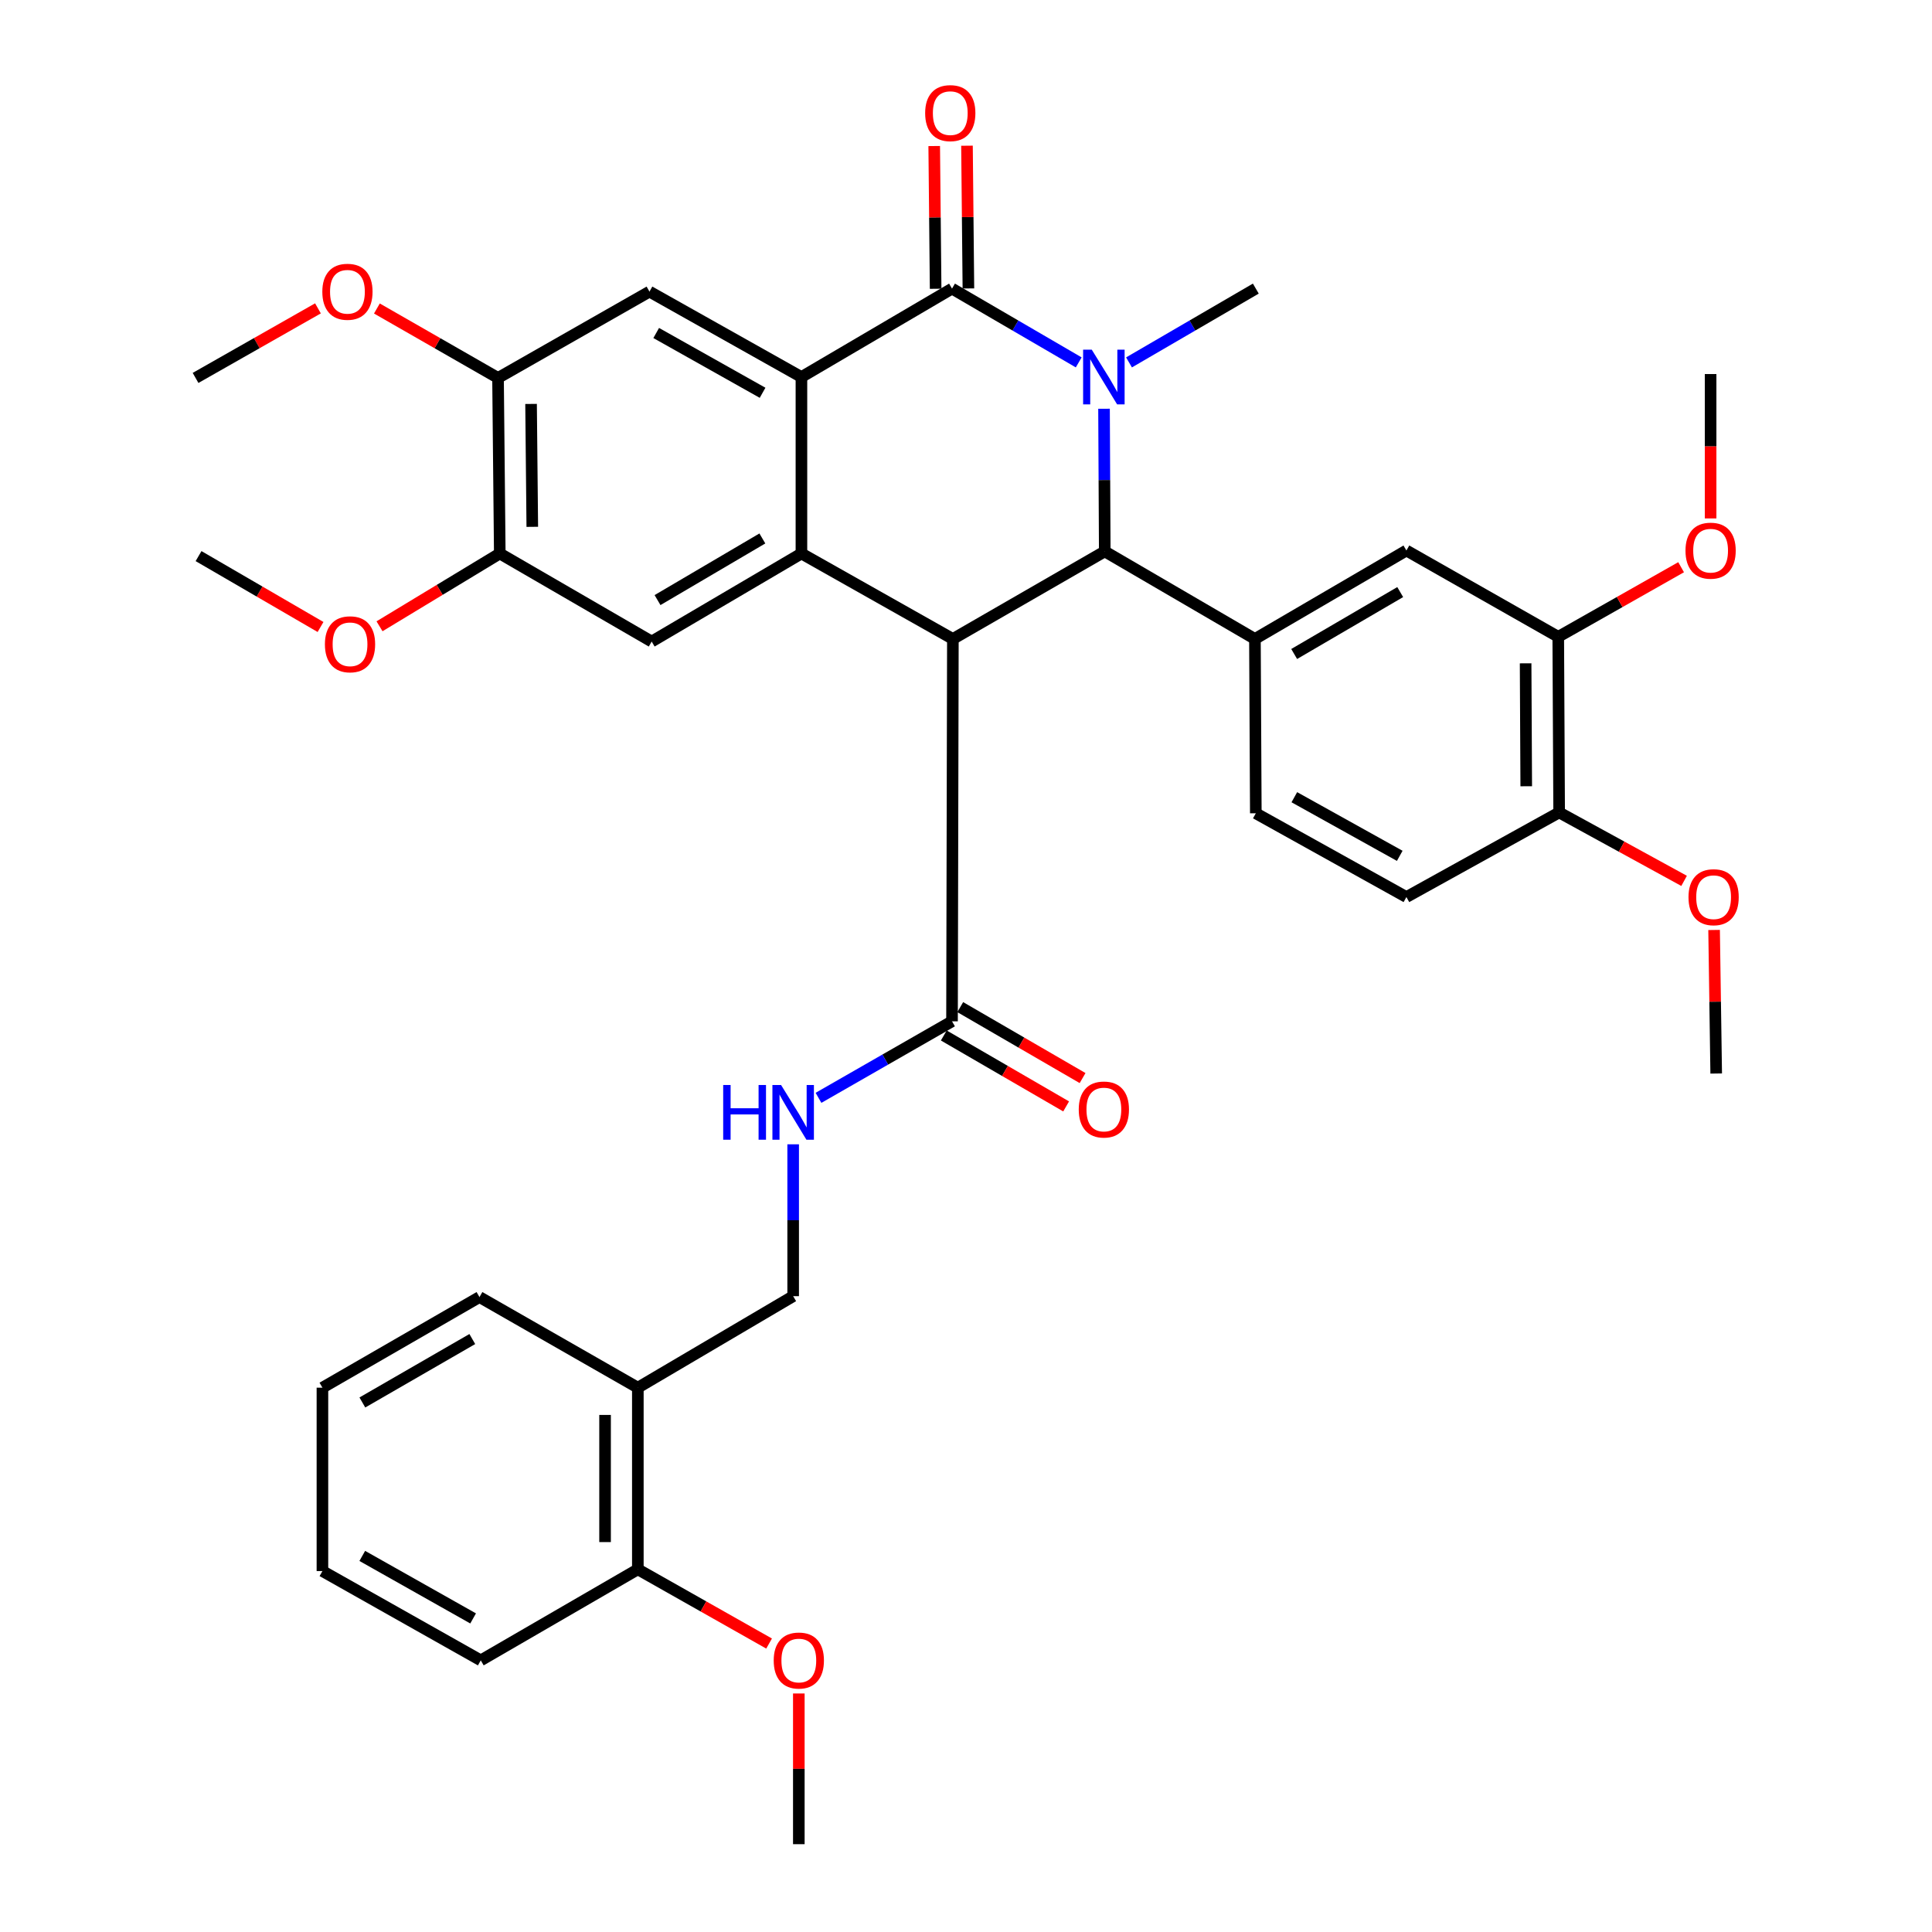 <?xml version='1.0' encoding='iso-8859-1'?>
<svg version='1.1' baseProfile='full'
              xmlns='http://www.w3.org/2000/svg'
                      xmlns:rdkit='http://www.rdkit.org/xml'
                      xmlns:xlink='http://www.w3.org/1999/xlink'
                  xml:space='preserve'
width='1000px' height='1000px' viewBox='0 0 1000 1000'>
<!-- END OF HEADER -->
<rect style='opacity:1.0;fill:#FFFFFF;stroke:none' width='1000' height='1000' x='0' y='0'> </rect>
<path class='bond-1' d='M 558.344,187.575 L 525.554,168.478' style='fill:none;fill-rule:evenodd;stroke:#0000FF;stroke-width:6px;stroke-linecap:butt;stroke-linejoin:miter;stroke-opacity:1' />
<path class='bond-1' d='M 525.554,168.478 L 492.763,149.382' style='fill:none;fill-rule:evenodd;stroke:#000000;stroke-width:6px;stroke-linecap:butt;stroke-linejoin:miter;stroke-opacity:1' />
<path class='bond-2' d='M 571.442,211.57 L 571.631,248.488' style='fill:none;fill-rule:evenodd;stroke:#0000FF;stroke-width:6px;stroke-linecap:butt;stroke-linejoin:miter;stroke-opacity:1' />
<path class='bond-2' d='M 571.631,248.488 L 571.82,285.406' style='fill:none;fill-rule:evenodd;stroke:#000000;stroke-width:6px;stroke-linecap:butt;stroke-linejoin:miter;stroke-opacity:1' />
<path class='bond-22' d='M 584.373,187.579 L 617.191,168.481' style='fill:none;fill-rule:evenodd;stroke:#0000FF;stroke-width:6px;stroke-linecap:butt;stroke-linejoin:miter;stroke-opacity:1' />
<path class='bond-22' d='M 617.191,168.481 L 650.01,149.382' style='fill:none;fill-rule:evenodd;stroke:#000000;stroke-width:6px;stroke-linecap:butt;stroke-linejoin:miter;stroke-opacity:1' />
<path class='bond-0' d='M 493.206,330.725 L 571.82,285.406' style='fill:none;fill-rule:evenodd;stroke:#000000;stroke-width:6px;stroke-linecap:butt;stroke-linejoin:miter;stroke-opacity:1' />
<path class='bond-3' d='M 493.206,330.725 L 414.819,286.489' style='fill:none;fill-rule:evenodd;stroke:#000000;stroke-width:6px;stroke-linecap:butt;stroke-linejoin:miter;stroke-opacity:1' />
<path class='bond-6' d='M 493.206,330.725 L 492.763,528.626' style='fill:none;fill-rule:evenodd;stroke:#000000;stroke-width:6px;stroke-linecap:butt;stroke-linejoin:miter;stroke-opacity:1' />
<path class='bond-4' d='M 492.763,149.382 L 414.819,195.153' style='fill:none;fill-rule:evenodd;stroke:#000000;stroke-width:6px;stroke-linecap:butt;stroke-linejoin:miter;stroke-opacity:1' />
<path class='bond-14' d='M 501.244,149.297 L 500.877,112.358' style='fill:none;fill-rule:evenodd;stroke:#000000;stroke-width:6px;stroke-linecap:butt;stroke-linejoin:miter;stroke-opacity:1' />
<path class='bond-14' d='M 500.877,112.358 L 500.509,75.419' style='fill:none;fill-rule:evenodd;stroke:#FF0000;stroke-width:6px;stroke-linecap:butt;stroke-linejoin:miter;stroke-opacity:1' />
<path class='bond-14' d='M 484.282,149.466 L 483.915,112.527' style='fill:none;fill-rule:evenodd;stroke:#000000;stroke-width:6px;stroke-linecap:butt;stroke-linejoin:miter;stroke-opacity:1' />
<path class='bond-14' d='M 483.915,112.527 L 483.547,75.587' style='fill:none;fill-rule:evenodd;stroke:#FF0000;stroke-width:6px;stroke-linecap:butt;stroke-linejoin:miter;stroke-opacity:1' />
<path class='bond-5' d='M 571.82,285.406 L 649.548,330.725' style='fill:none;fill-rule:evenodd;stroke:#000000;stroke-width:6px;stroke-linecap:butt;stroke-linejoin:miter;stroke-opacity:1' />
<path class='bond-7' d='M 414.819,286.489 L 337.308,332.063' style='fill:none;fill-rule:evenodd;stroke:#000000;stroke-width:6px;stroke-linecap:butt;stroke-linejoin:miter;stroke-opacity:1' />
<path class='bond-7' d='M 394.595,278.703 L 340.337,310.604' style='fill:none;fill-rule:evenodd;stroke:#000000;stroke-width:6px;stroke-linecap:butt;stroke-linejoin:miter;stroke-opacity:1' />
<path class='bond-37' d='M 414.819,286.489 L 414.819,195.153' style='fill:none;fill-rule:evenodd;stroke:#000000;stroke-width:6px;stroke-linecap:butt;stroke-linejoin:miter;stroke-opacity:1' />
<path class='bond-8' d='M 414.819,195.153 L 336.167,150.937' style='fill:none;fill-rule:evenodd;stroke:#000000;stroke-width:6px;stroke-linecap:butt;stroke-linejoin:miter;stroke-opacity:1' />
<path class='bond-8' d='M 394.708,203.307 L 339.652,172.356' style='fill:none;fill-rule:evenodd;stroke:#000000;stroke-width:6px;stroke-linecap:butt;stroke-linejoin:miter;stroke-opacity:1' />
<path class='bond-9' d='M 649.548,330.725 L 727.954,284.944' style='fill:none;fill-rule:evenodd;stroke:#000000;stroke-width:6px;stroke-linecap:butt;stroke-linejoin:miter;stroke-opacity:1' />
<path class='bond-9' d='M 669.862,338.506 L 724.746,306.46' style='fill:none;fill-rule:evenodd;stroke:#000000;stroke-width:6px;stroke-linecap:butt;stroke-linejoin:miter;stroke-opacity:1' />
<path class='bond-16' d='M 649.548,330.725 L 650.01,420.958' style='fill:none;fill-rule:evenodd;stroke:#000000;stroke-width:6px;stroke-linecap:butt;stroke-linejoin:miter;stroke-opacity:1' />
<path class='bond-12' d='M 492.763,528.626 L 458.206,548.433' style='fill:none;fill-rule:evenodd;stroke:#000000;stroke-width:6px;stroke-linecap:butt;stroke-linejoin:miter;stroke-opacity:1' />
<path class='bond-12' d='M 458.206,548.433 L 423.65,568.24' style='fill:none;fill-rule:evenodd;stroke:#0000FF;stroke-width:6px;stroke-linecap:butt;stroke-linejoin:miter;stroke-opacity:1' />
<path class='bond-19' d='M 488.509,535.963 L 520.171,554.322' style='fill:none;fill-rule:evenodd;stroke:#000000;stroke-width:6px;stroke-linecap:butt;stroke-linejoin:miter;stroke-opacity:1' />
<path class='bond-19' d='M 520.171,554.322 L 551.832,572.681' style='fill:none;fill-rule:evenodd;stroke:#FF0000;stroke-width:6px;stroke-linecap:butt;stroke-linejoin:miter;stroke-opacity:1' />
<path class='bond-19' d='M 497.018,521.288 L 528.68,539.648' style='fill:none;fill-rule:evenodd;stroke:#000000;stroke-width:6px;stroke-linecap:butt;stroke-linejoin:miter;stroke-opacity:1' />
<path class='bond-19' d='M 528.68,539.648 L 560.341,558.007' style='fill:none;fill-rule:evenodd;stroke:#FF0000;stroke-width:6px;stroke-linecap:butt;stroke-linejoin:miter;stroke-opacity:1' />
<path class='bond-10' d='M 337.308,332.063 L 258.685,286.489' style='fill:none;fill-rule:evenodd;stroke:#000000;stroke-width:6px;stroke-linecap:butt;stroke-linejoin:miter;stroke-opacity:1' />
<path class='bond-11' d='M 336.167,150.937 L 257.78,195.615' style='fill:none;fill-rule:evenodd;stroke:#000000;stroke-width:6px;stroke-linecap:butt;stroke-linejoin:miter;stroke-opacity:1' />
<path class='bond-13' d='M 727.954,284.944 L 806.549,329.613' style='fill:none;fill-rule:evenodd;stroke:#000000;stroke-width:6px;stroke-linecap:butt;stroke-linejoin:miter;stroke-opacity:1' />
<path class='bond-23' d='M 258.685,286.489 L 227.562,305.326' style='fill:none;fill-rule:evenodd;stroke:#000000;stroke-width:6px;stroke-linecap:butt;stroke-linejoin:miter;stroke-opacity:1' />
<path class='bond-23' d='M 227.562,305.326 L 196.439,324.162' style='fill:none;fill-rule:evenodd;stroke:#FF0000;stroke-width:6px;stroke-linecap:butt;stroke-linejoin:miter;stroke-opacity:1' />
<path class='bond-38' d='M 258.685,286.489 L 257.78,195.615' style='fill:none;fill-rule:evenodd;stroke:#000000;stroke-width:6px;stroke-linecap:butt;stroke-linejoin:miter;stroke-opacity:1' />
<path class='bond-38' d='M 275.511,272.689 L 274.878,209.078' style='fill:none;fill-rule:evenodd;stroke:#000000;stroke-width:6px;stroke-linecap:butt;stroke-linejoin:miter;stroke-opacity:1' />
<path class='bond-24' d='M 257.78,195.615 L 226.431,177.646' style='fill:none;fill-rule:evenodd;stroke:#000000;stroke-width:6px;stroke-linecap:butt;stroke-linejoin:miter;stroke-opacity:1' />
<path class='bond-24' d='M 226.431,177.646 L 195.081,159.676' style='fill:none;fill-rule:evenodd;stroke:#FF0000;stroke-width:6px;stroke-linecap:butt;stroke-linejoin:miter;stroke-opacity:1' />
<path class='bond-17' d='M 410.54,592.293 L 410.54,631.595' style='fill:none;fill-rule:evenodd;stroke:#0000FF;stroke-width:6px;stroke-linecap:butt;stroke-linejoin:miter;stroke-opacity:1' />
<path class='bond-17' d='M 410.54,631.595 L 410.54,670.897' style='fill:none;fill-rule:evenodd;stroke:#000000;stroke-width:6px;stroke-linecap:butt;stroke-linejoin:miter;stroke-opacity:1' />
<path class='bond-25' d='M 806.549,329.613 L 838.345,311.602' style='fill:none;fill-rule:evenodd;stroke:#000000;stroke-width:6px;stroke-linecap:butt;stroke-linejoin:miter;stroke-opacity:1' />
<path class='bond-25' d='M 838.345,311.602 L 870.142,293.591' style='fill:none;fill-rule:evenodd;stroke:#FF0000;stroke-width:6px;stroke-linecap:butt;stroke-linejoin:miter;stroke-opacity:1' />
<path class='bond-39' d='M 806.549,329.613 L 807.011,420.515' style='fill:none;fill-rule:evenodd;stroke:#000000;stroke-width:6px;stroke-linecap:butt;stroke-linejoin:miter;stroke-opacity:1' />
<path class='bond-39' d='M 789.656,343.334 L 789.979,406.966' style='fill:none;fill-rule:evenodd;stroke:#000000;stroke-width:6px;stroke-linecap:butt;stroke-linejoin:miter;stroke-opacity:1' />
<path class='bond-15' d='M 330.146,718.261 L 410.54,670.897' style='fill:none;fill-rule:evenodd;stroke:#000000;stroke-width:6px;stroke-linecap:butt;stroke-linejoin:miter;stroke-opacity:1' />
<path class='bond-20' d='M 330.146,718.261 L 330.146,812.283' style='fill:none;fill-rule:evenodd;stroke:#000000;stroke-width:6px;stroke-linecap:butt;stroke-linejoin:miter;stroke-opacity:1' />
<path class='bond-20' d='M 313.183,732.365 L 313.183,798.18' style='fill:none;fill-rule:evenodd;stroke:#000000;stroke-width:6px;stroke-linecap:butt;stroke-linejoin:miter;stroke-opacity:1' />
<path class='bond-28' d='M 330.146,718.261 L 248.177,671.359' style='fill:none;fill-rule:evenodd;stroke:#000000;stroke-width:6px;stroke-linecap:butt;stroke-linejoin:miter;stroke-opacity:1' />
<path class='bond-21' d='M 650.01,420.958 L 727.954,464.308' style='fill:none;fill-rule:evenodd;stroke:#000000;stroke-width:6px;stroke-linecap:butt;stroke-linejoin:miter;stroke-opacity:1' />
<path class='bond-21' d='M 669.946,412.636 L 724.507,442.981' style='fill:none;fill-rule:evenodd;stroke:#000000;stroke-width:6px;stroke-linecap:butt;stroke-linejoin:miter;stroke-opacity:1' />
<path class='bond-18' d='M 807.011,420.515 L 727.954,464.308' style='fill:none;fill-rule:evenodd;stroke:#000000;stroke-width:6px;stroke-linecap:butt;stroke-linejoin:miter;stroke-opacity:1' />
<path class='bond-26' d='M 807.011,420.515 L 839.347,438.227' style='fill:none;fill-rule:evenodd;stroke:#000000;stroke-width:6px;stroke-linecap:butt;stroke-linejoin:miter;stroke-opacity:1' />
<path class='bond-26' d='M 839.347,438.227 L 871.684,455.939' style='fill:none;fill-rule:evenodd;stroke:#FF0000;stroke-width:6px;stroke-linecap:butt;stroke-linejoin:miter;stroke-opacity:1' />
<path class='bond-27' d='M 330.146,812.283 L 364.112,831.49' style='fill:none;fill-rule:evenodd;stroke:#000000;stroke-width:6px;stroke-linecap:butt;stroke-linejoin:miter;stroke-opacity:1' />
<path class='bond-27' d='M 364.112,831.49 L 398.078,850.698' style='fill:none;fill-rule:evenodd;stroke:#FF0000;stroke-width:6px;stroke-linecap:butt;stroke-linejoin:miter;stroke-opacity:1' />
<path class='bond-29' d='M 330.146,812.283 L 248.846,859.402' style='fill:none;fill-rule:evenodd;stroke:#000000;stroke-width:6px;stroke-linecap:butt;stroke-linejoin:miter;stroke-opacity:1' />
<path class='bond-32' d='M 165.906,324.529 L 134.337,306.183' style='fill:none;fill-rule:evenodd;stroke:#FF0000;stroke-width:6px;stroke-linecap:butt;stroke-linejoin:miter;stroke-opacity:1' />
<path class='bond-32' d='M 134.337,306.183 L 102.767,287.837' style='fill:none;fill-rule:evenodd;stroke:#000000;stroke-width:6px;stroke-linecap:butt;stroke-linejoin:miter;stroke-opacity:1' />
<path class='bond-30' d='M 164.575,159.61 L 132.898,177.613' style='fill:none;fill-rule:evenodd;stroke:#FF0000;stroke-width:6px;stroke-linecap:butt;stroke-linejoin:miter;stroke-opacity:1' />
<path class='bond-30' d='M 132.898,177.613 L 101.222,195.615' style='fill:none;fill-rule:evenodd;stroke:#000000;stroke-width:6px;stroke-linecap:butt;stroke-linejoin:miter;stroke-opacity:1' />
<path class='bond-31' d='M 885.408,268.34 L 885.408,230.974' style='fill:none;fill-rule:evenodd;stroke:#FF0000;stroke-width:6px;stroke-linecap:butt;stroke-linejoin:miter;stroke-opacity:1' />
<path class='bond-31' d='M 885.408,230.974 L 885.408,193.608' style='fill:none;fill-rule:evenodd;stroke:#000000;stroke-width:6px;stroke-linecap:butt;stroke-linejoin:miter;stroke-opacity:1' />
<path class='bond-33' d='M 887.212,481.352 L 887.757,518.502' style='fill:none;fill-rule:evenodd;stroke:#FF0000;stroke-width:6px;stroke-linecap:butt;stroke-linejoin:miter;stroke-opacity:1' />
<path class='bond-33' d='M 887.757,518.502 L 888.301,555.653' style='fill:none;fill-rule:evenodd;stroke:#000000;stroke-width:6px;stroke-linecap:butt;stroke-linejoin:miter;stroke-opacity:1' />
<path class='bond-34' d='M 413.471,876.541 L 413.471,915.543' style='fill:none;fill-rule:evenodd;stroke:#FF0000;stroke-width:6px;stroke-linecap:butt;stroke-linejoin:miter;stroke-opacity:1' />
<path class='bond-34' d='M 413.471,915.543 L 413.471,954.545' style='fill:none;fill-rule:evenodd;stroke:#000000;stroke-width:6px;stroke-linecap:butt;stroke-linejoin:miter;stroke-opacity:1' />
<path class='bond-35' d='M 248.177,671.359 L 166.887,718.261' style='fill:none;fill-rule:evenodd;stroke:#000000;stroke-width:6px;stroke-linecap:butt;stroke-linejoin:miter;stroke-opacity:1' />
<path class='bond-35' d='M 244.461,693.087 L 187.558,725.919' style='fill:none;fill-rule:evenodd;stroke:#000000;stroke-width:6px;stroke-linecap:butt;stroke-linejoin:miter;stroke-opacity:1' />
<path class='bond-40' d='M 248.846,859.402 L 166.887,813.178' style='fill:none;fill-rule:evenodd;stroke:#000000;stroke-width:6px;stroke-linecap:butt;stroke-linejoin:miter;stroke-opacity:1' />
<path class='bond-40' d='M 244.885,837.694 L 187.514,805.337' style='fill:none;fill-rule:evenodd;stroke:#000000;stroke-width:6px;stroke-linecap:butt;stroke-linejoin:miter;stroke-opacity:1' />
<path class='bond-36' d='M 166.887,718.261 L 166.887,813.178' style='fill:none;fill-rule:evenodd;stroke:#000000;stroke-width:6px;stroke-linecap:butt;stroke-linejoin:miter;stroke-opacity:1' />
<path  class='atom-0' d='M 565.098 180.993
L 574.378 195.993
Q 575.298 197.473, 576.778 200.153
Q 578.258 202.833, 578.338 202.993
L 578.338 180.993
L 582.098 180.993
L 582.098 209.313
L 578.218 209.313
L 568.258 192.913
Q 567.098 190.993, 565.858 188.793
Q 564.658 186.593, 564.298 185.913
L 564.298 209.313
L 560.618 209.313
L 560.618 180.993
L 565.098 180.993
' fill='#0000FF'/>
<path  class='atom-13' d='M 374.32 561.594
L 378.16 561.594
L 378.16 573.634
L 392.64 573.634
L 392.64 561.594
L 396.48 561.594
L 396.48 589.914
L 392.64 589.914
L 392.64 576.834
L 378.16 576.834
L 378.16 589.914
L 374.32 589.914
L 374.32 561.594
' fill='#0000FF'/>
<path  class='atom-13' d='M 404.28 561.594
L 413.56 576.594
Q 414.48 578.074, 415.96 580.754
Q 417.44 583.434, 417.52 583.594
L 417.52 561.594
L 421.28 561.594
L 421.28 589.914
L 417.4 589.914
L 407.44 573.514
Q 406.28 571.594, 405.04 569.394
Q 403.84 567.194, 403.48 566.514
L 403.48 589.914
L 399.8 589.914
L 399.8 561.594
L 404.28 561.594
' fill='#0000FF'/>
<path  class='atom-15' d='M 478.859 58.55
Q 478.859 51.75, 482.219 47.95
Q 485.579 44.15, 491.859 44.15
Q 498.139 44.15, 501.499 47.95
Q 504.859 51.75, 504.859 58.55
Q 504.859 65.43, 501.459 69.35
Q 498.059 73.23, 491.859 73.23
Q 485.619 73.23, 482.219 69.35
Q 478.859 65.47, 478.859 58.55
M 491.859 70.03
Q 496.179 70.03, 498.499 67.15
Q 500.859 64.23, 500.859 58.55
Q 500.859 52.99, 498.499 50.19
Q 496.179 47.35, 491.859 47.35
Q 487.539 47.35, 485.179 50.15
Q 482.859 52.95, 482.859 58.55
Q 482.859 64.27, 485.179 67.15
Q 487.539 70.03, 491.859 70.03
' fill='#FF0000'/>
<path  class='atom-20' d='M 558.358 574.279
Q 558.358 567.479, 561.718 563.679
Q 565.078 559.879, 571.358 559.879
Q 577.638 559.879, 580.998 563.679
Q 584.358 567.479, 584.358 574.279
Q 584.358 581.159, 580.958 585.079
Q 577.558 588.959, 571.358 588.959
Q 565.118 588.959, 561.718 585.079
Q 558.358 581.199, 558.358 574.279
M 571.358 585.759
Q 575.678 585.759, 577.998 582.879
Q 580.358 579.959, 580.358 574.279
Q 580.358 568.719, 577.998 565.919
Q 575.678 563.079, 571.358 563.079
Q 567.038 563.079, 564.678 565.879
Q 562.358 568.679, 562.358 574.279
Q 562.358 579.999, 564.678 582.879
Q 567.038 585.759, 571.358 585.759
' fill='#FF0000'/>
<path  class='atom-24' d='M 168.173 333.481
Q 168.173 326.681, 171.533 322.881
Q 174.893 319.081, 181.173 319.081
Q 187.453 319.081, 190.813 322.881
Q 194.173 326.681, 194.173 333.481
Q 194.173 340.361, 190.773 344.281
Q 187.373 348.161, 181.173 348.161
Q 174.933 348.161, 171.533 344.281
Q 168.173 340.401, 168.173 333.481
M 181.173 344.961
Q 185.493 344.961, 187.813 342.081
Q 190.173 339.161, 190.173 333.481
Q 190.173 327.921, 187.813 325.121
Q 185.493 322.281, 181.173 322.281
Q 176.853 322.281, 174.493 325.081
Q 172.173 327.881, 172.173 333.481
Q 172.173 339.201, 174.493 342.081
Q 176.853 344.961, 181.173 344.961
' fill='#FF0000'/>
<path  class='atom-25' d='M 166.835 151.017
Q 166.835 144.217, 170.195 140.417
Q 173.555 136.617, 179.835 136.617
Q 186.115 136.617, 189.475 140.417
Q 192.835 144.217, 192.835 151.017
Q 192.835 157.897, 189.435 161.817
Q 186.035 165.697, 179.835 165.697
Q 173.595 165.697, 170.195 161.817
Q 166.835 157.937, 166.835 151.017
M 179.835 162.497
Q 184.155 162.497, 186.475 159.617
Q 188.835 156.697, 188.835 151.017
Q 188.835 145.457, 186.475 142.657
Q 184.155 139.817, 179.835 139.817
Q 175.515 139.817, 173.155 142.617
Q 170.835 145.417, 170.835 151.017
Q 170.835 156.737, 173.155 159.617
Q 175.515 162.497, 179.835 162.497
' fill='#FF0000'/>
<path  class='atom-26' d='M 872.408 285.024
Q 872.408 278.224, 875.768 274.424
Q 879.128 270.624, 885.408 270.624
Q 891.688 270.624, 895.048 274.424
Q 898.408 278.224, 898.408 285.024
Q 898.408 291.904, 895.008 295.824
Q 891.608 299.704, 885.408 299.704
Q 879.168 299.704, 875.768 295.824
Q 872.408 291.944, 872.408 285.024
M 885.408 296.504
Q 889.728 296.504, 892.048 293.624
Q 894.408 290.704, 894.408 285.024
Q 894.408 279.464, 892.048 276.664
Q 889.728 273.824, 885.408 273.824
Q 881.088 273.824, 878.728 276.624
Q 876.408 279.424, 876.408 285.024
Q 876.408 290.744, 878.728 293.624
Q 881.088 296.504, 885.408 296.504
' fill='#FF0000'/>
<path  class='atom-27' d='M 873.963 464.388
Q 873.963 457.588, 877.323 453.788
Q 880.683 449.988, 886.963 449.988
Q 893.243 449.988, 896.603 453.788
Q 899.963 457.588, 899.963 464.388
Q 899.963 471.268, 896.563 475.188
Q 893.163 479.068, 886.963 479.068
Q 880.723 479.068, 877.323 475.188
Q 873.963 471.308, 873.963 464.388
M 886.963 475.868
Q 891.283 475.868, 893.603 472.988
Q 895.963 470.068, 895.963 464.388
Q 895.963 458.828, 893.603 456.028
Q 891.283 453.188, 886.963 453.188
Q 882.643 453.188, 880.283 455.988
Q 877.963 458.788, 877.963 464.388
Q 877.963 470.108, 880.283 472.988
Q 882.643 475.868, 886.963 475.868
' fill='#FF0000'/>
<path  class='atom-28' d='M 400.471 859.482
Q 400.471 852.682, 403.831 848.882
Q 407.191 845.082, 413.471 845.082
Q 419.751 845.082, 423.111 848.882
Q 426.471 852.682, 426.471 859.482
Q 426.471 866.362, 423.071 870.282
Q 419.671 874.162, 413.471 874.162
Q 407.231 874.162, 403.831 870.282
Q 400.471 866.402, 400.471 859.482
M 413.471 870.962
Q 417.791 870.962, 420.111 868.082
Q 422.471 865.162, 422.471 859.482
Q 422.471 853.922, 420.111 851.122
Q 417.791 848.282, 413.471 848.282
Q 409.151 848.282, 406.791 851.082
Q 404.471 853.882, 404.471 859.482
Q 404.471 865.202, 406.791 868.082
Q 409.151 870.962, 413.471 870.962
' fill='#FF0000'/>
</svg>
